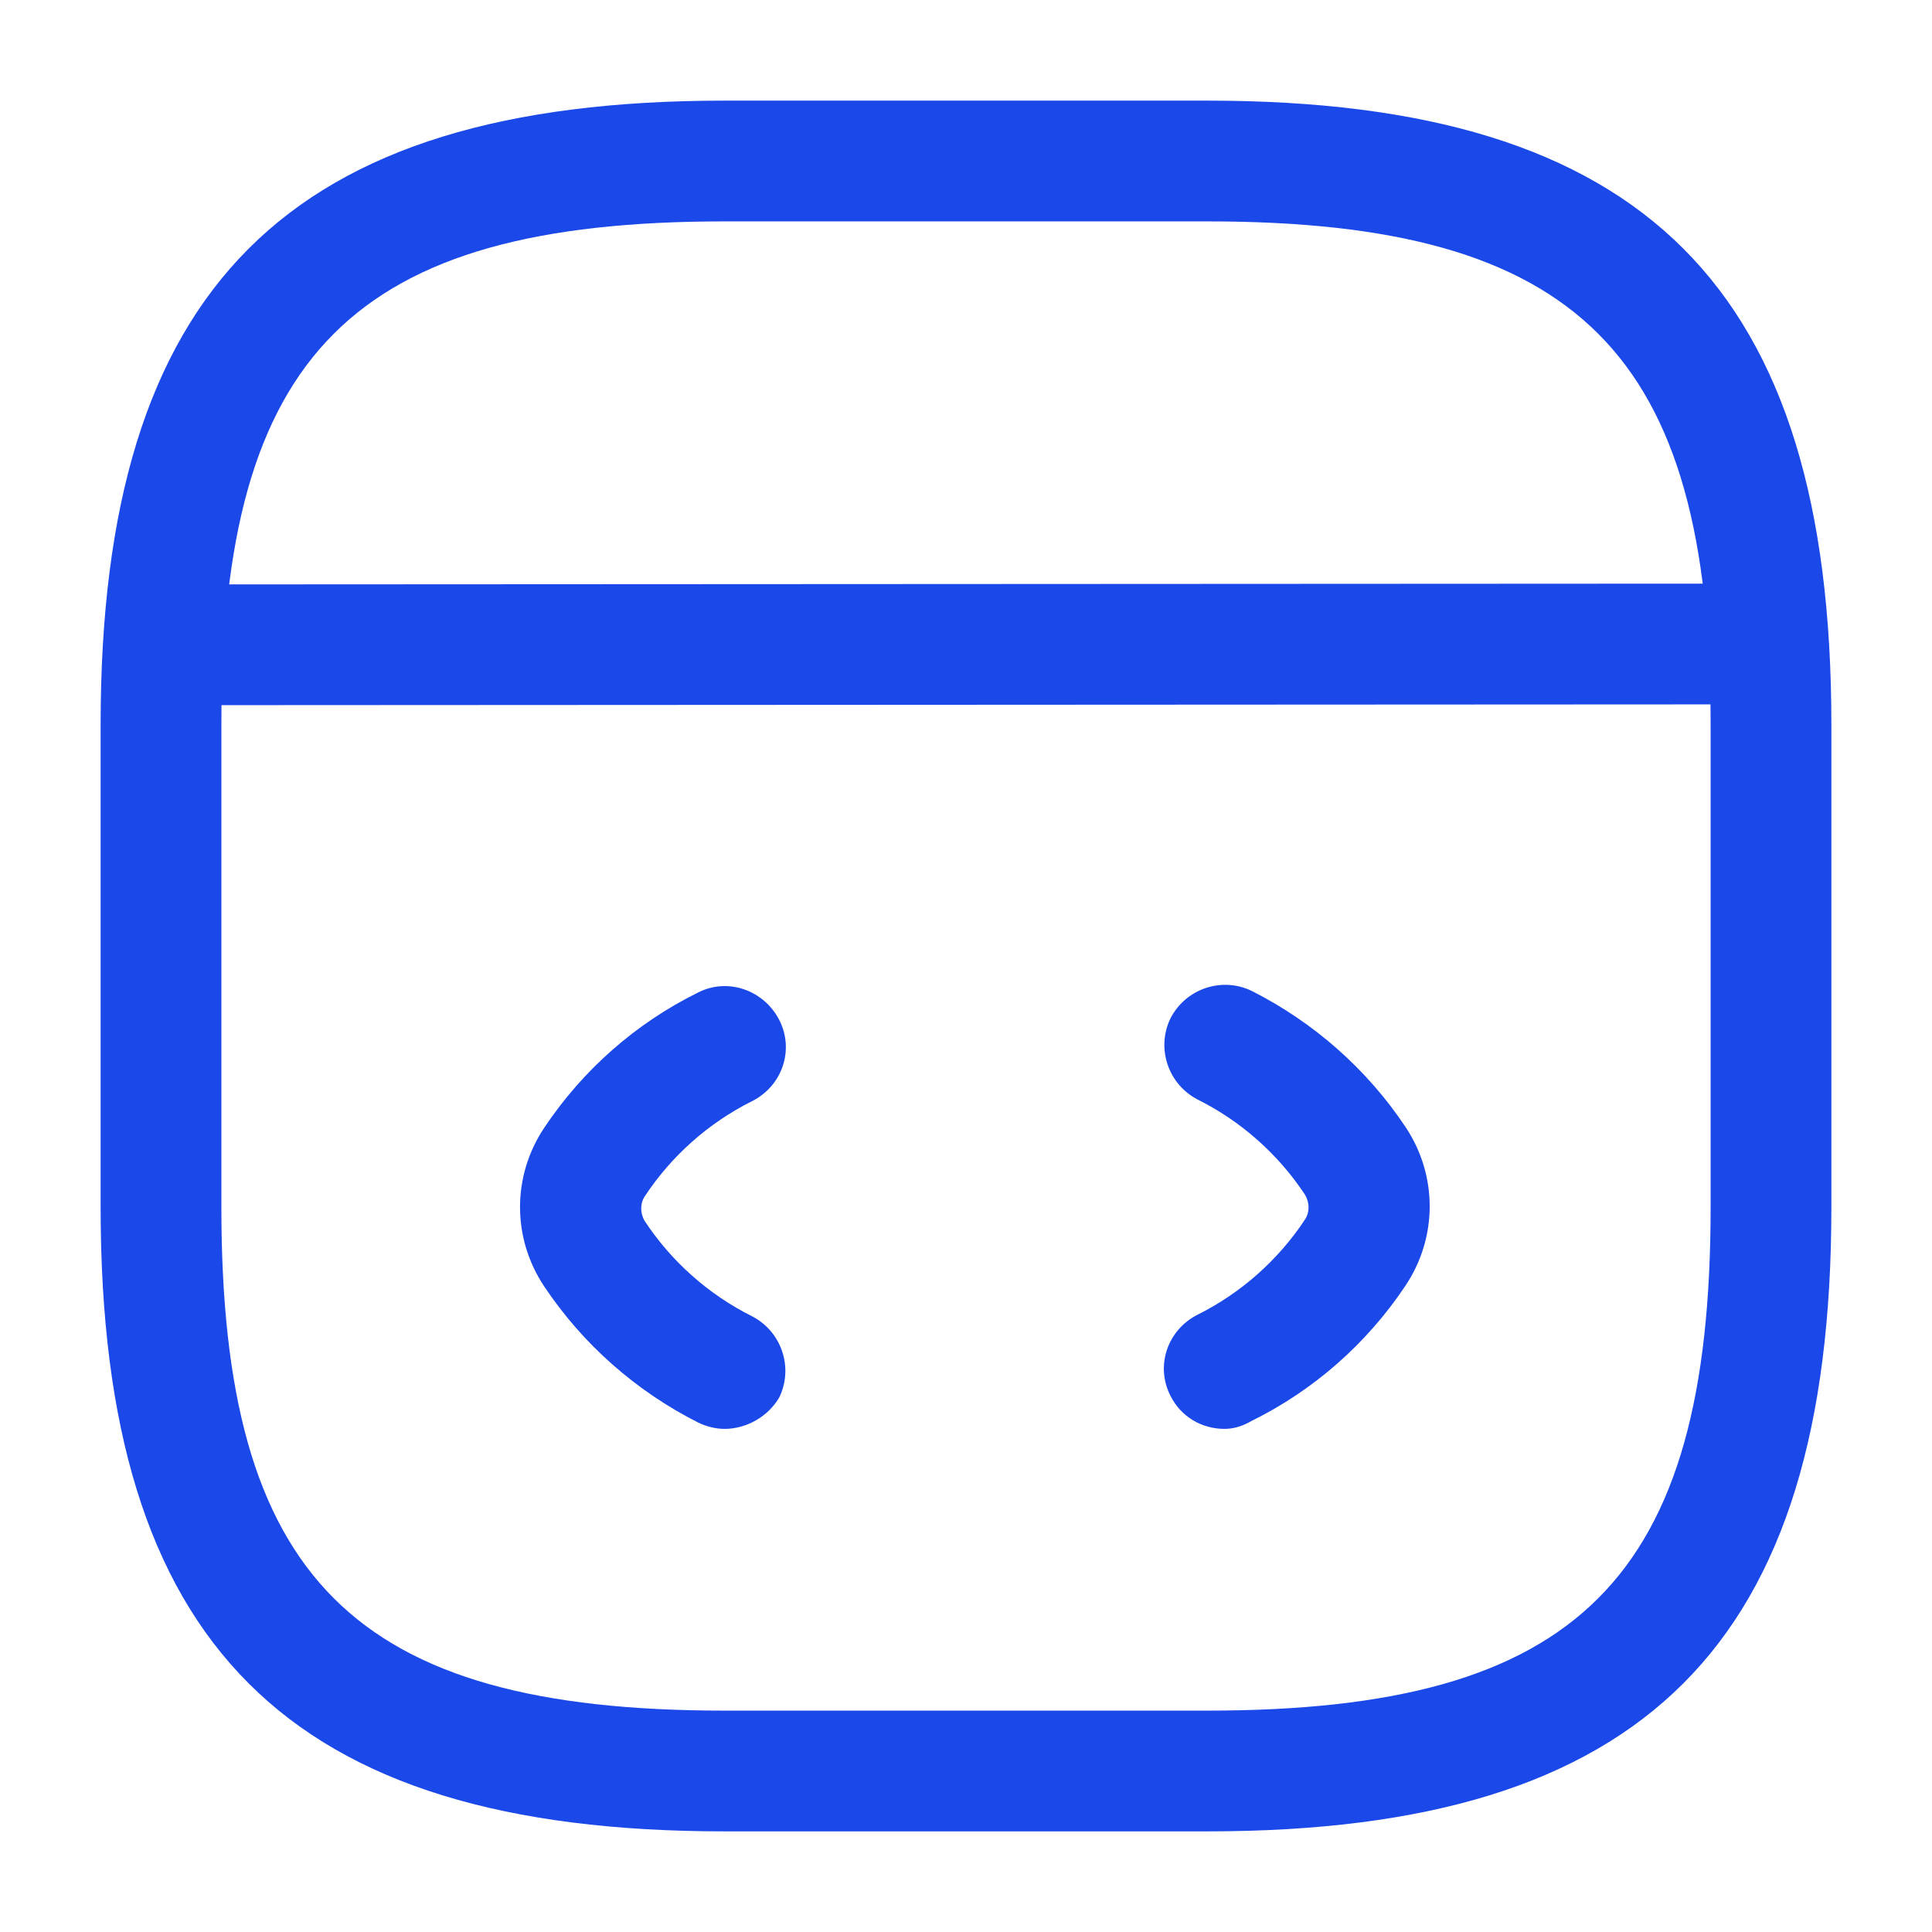<svg width="70" height="70" viewBox="0 0 70 70" fill="none" xmlns="http://www.w3.org/2000/svg">
<path d="M26.25 51.771C25.929 51.771 25.579 51.683 25.288 51.538C23.042 50.4 21.117 48.708 19.717 46.608C18.55 44.858 18.55 42.613 19.717 40.863C21.117 38.763 23.042 37.071 25.288 35.963C26.367 35.408 27.679 35.875 28.233 36.954C28.788 38.033 28.35 39.346 27.242 39.9C25.667 40.688 24.325 41.883 23.363 43.342C23.188 43.604 23.188 43.954 23.363 44.246C24.325 45.704 25.667 46.9 27.242 47.688C28.321 48.242 28.759 49.554 28.233 50.633C27.825 51.333 27.038 51.771 26.25 51.771Z" fill="#1B48E8"/>
<path d="M44.363 51.771C43.546 51.771 42.788 51.333 42.409 50.575C41.855 49.496 42.292 48.183 43.4 47.629C44.975 46.842 46.317 45.646 47.28 44.188C47.455 43.925 47.455 43.575 47.28 43.283C46.317 41.825 44.975 40.629 43.4 39.842C42.321 39.288 41.884 37.975 42.409 36.896C42.963 35.817 44.275 35.379 45.355 35.904C47.6 37.042 49.525 38.733 50.925 40.833C52.092 42.583 52.092 44.829 50.925 46.579C49.525 48.679 47.6 50.371 45.355 51.479C45.005 51.683 44.684 51.771 44.363 51.771Z" fill="#1B48E8"/>
<path d="M43.75 66.354H26.25C10.412 66.354 3.646 59.587 3.646 43.75V26.25C3.646 10.412 10.412 3.646 26.25 3.646H43.75C59.587 3.646 66.354 10.412 66.354 26.25V43.75C66.354 59.587 59.587 66.354 43.75 66.354ZM26.25 8.021C12.804 8.021 8.021 12.804 8.021 26.25V43.75C8.021 57.196 12.804 61.979 26.25 61.979H43.75C57.196 61.979 61.979 57.196 61.979 43.75V26.25C61.979 12.804 57.196 8.021 43.75 8.021H26.25Z" fill="#1B48E8"/>
<path d="M6.504 25.55C5.308 25.55 4.316 24.558 4.316 23.362C4.316 22.167 5.279 21.175 6.504 21.175L62.562 21.146C63.758 21.146 64.75 22.137 64.75 23.333C64.75 24.529 63.787 25.521 62.562 25.521L6.504 25.55Z" fill="#1B48E8"/>
</svg>
